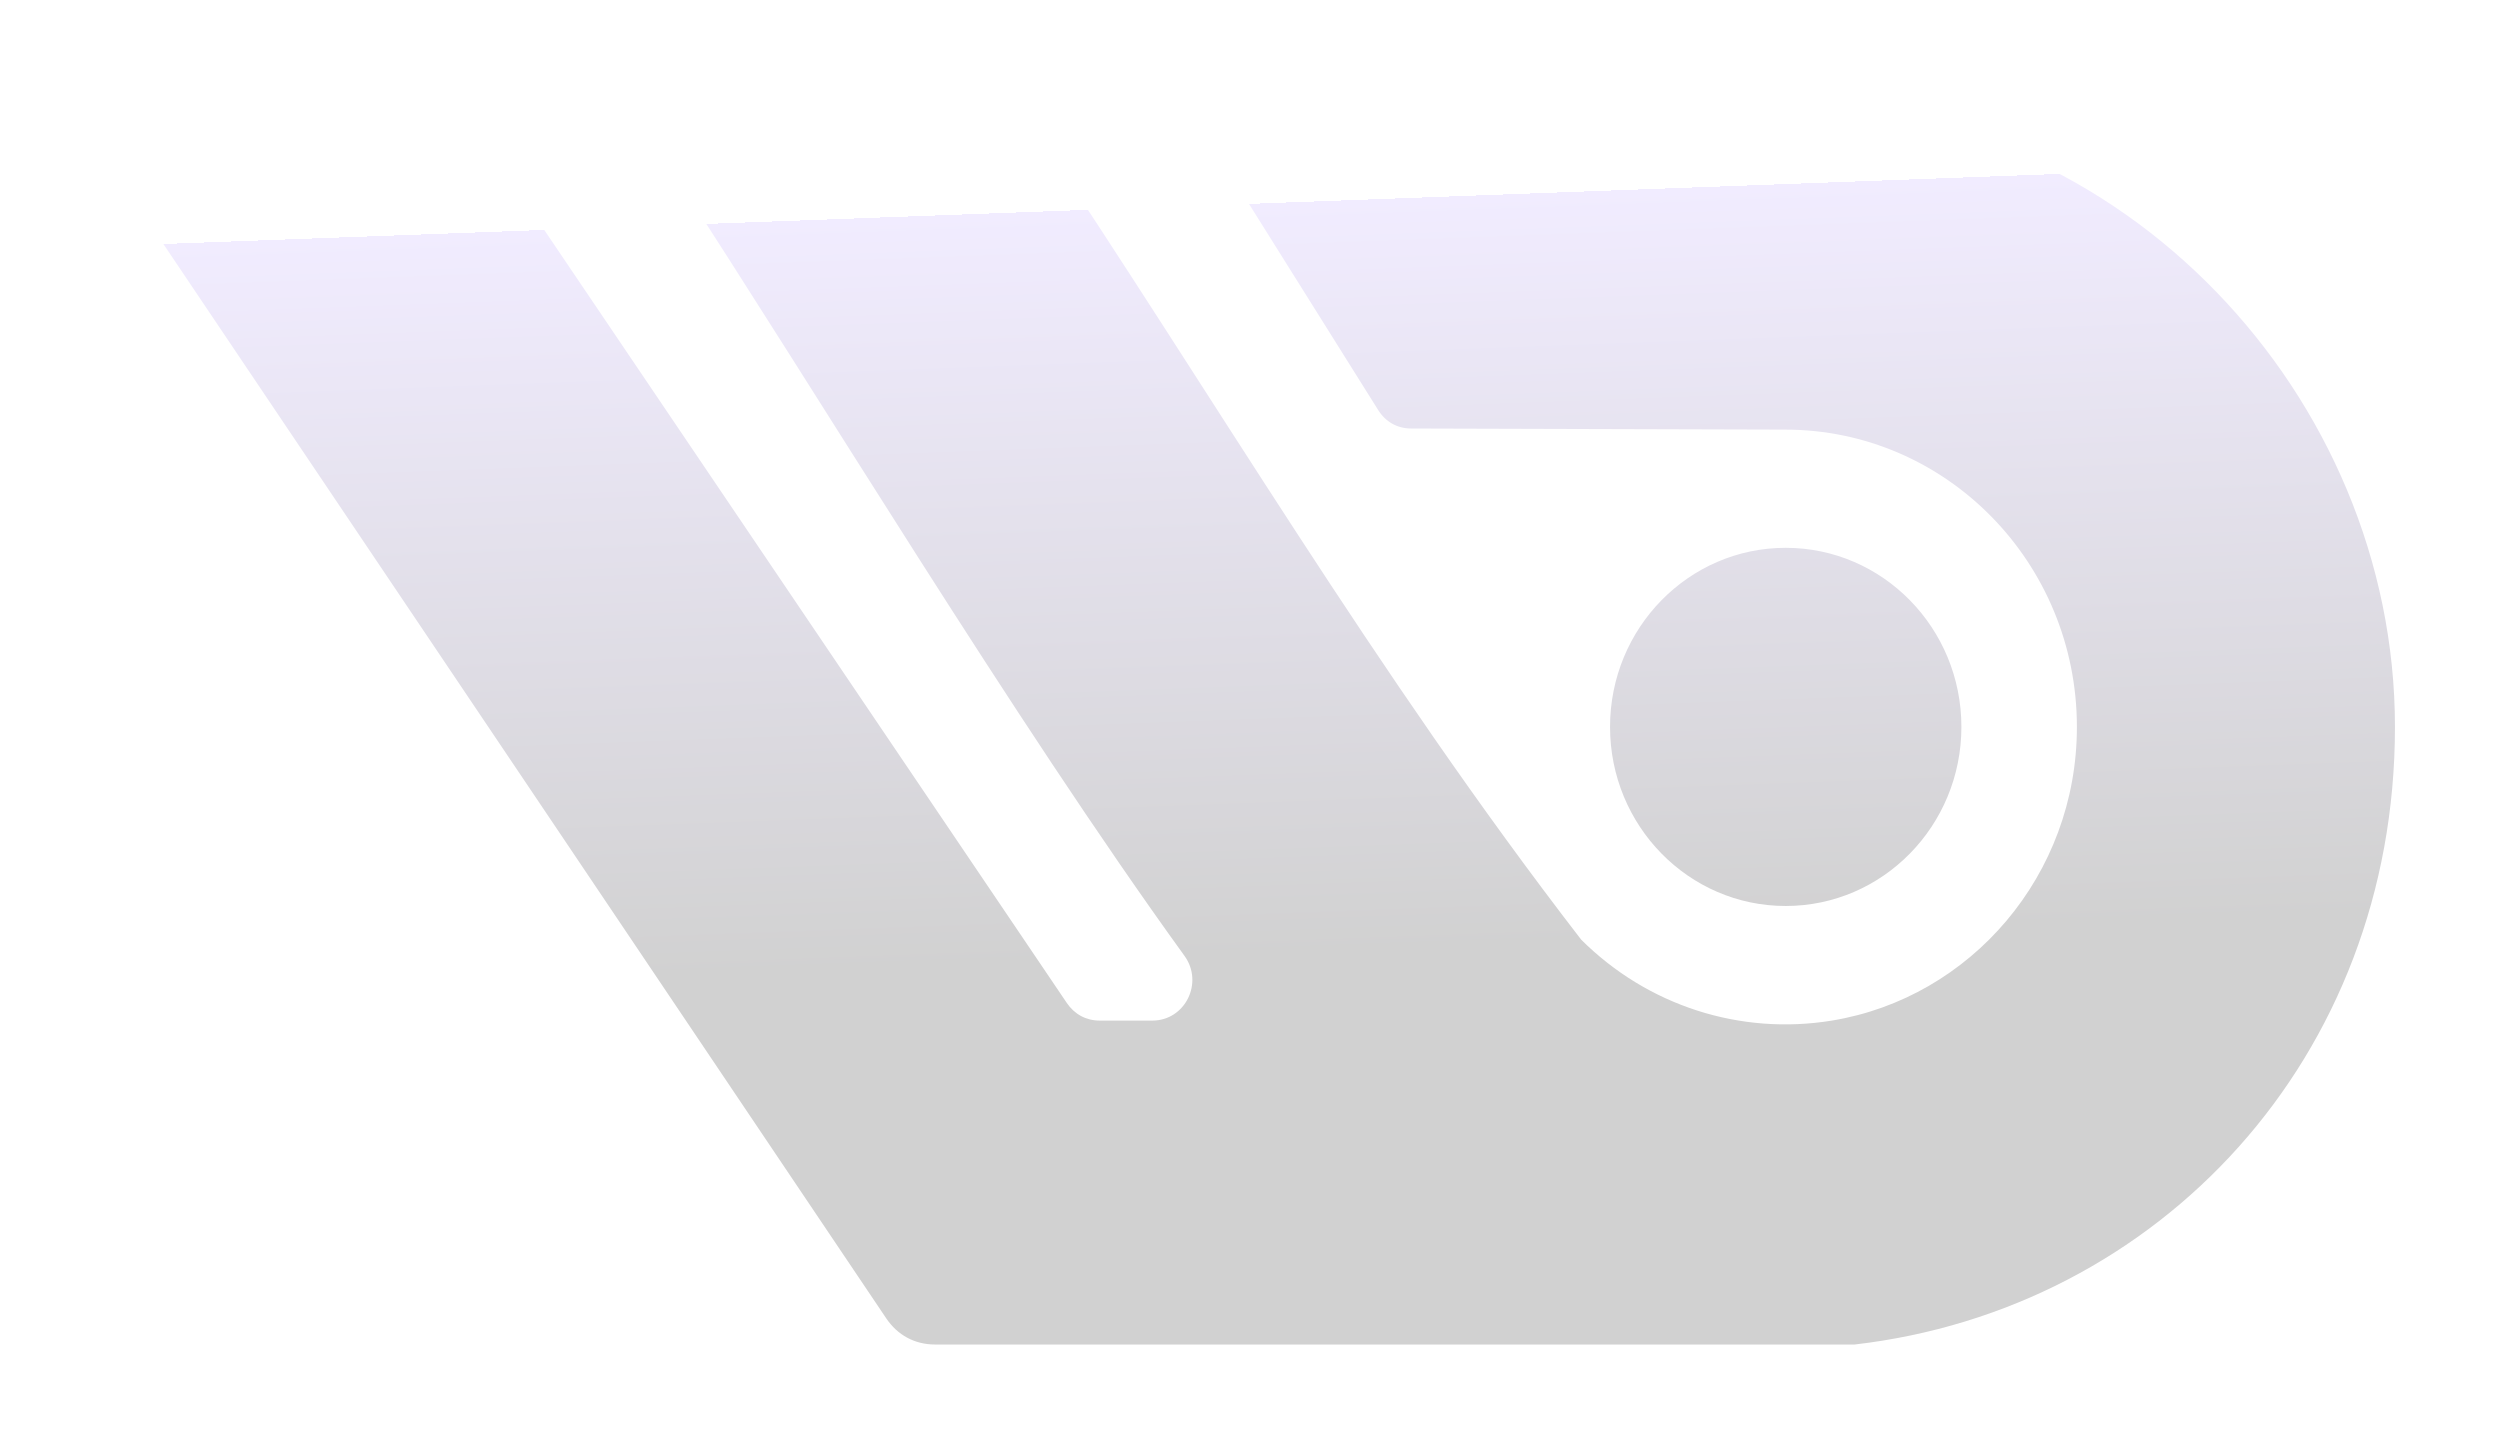 <svg width="238" height="138" viewBox="0 0 238 138" fill="none" xmlns="http://www.w3.org/2000/svg">
<g filter="url(#filter0_d_11_3)">
<path fill-rule="evenodd" clip-rule="evenodd" d="M169.998 82.25C160.762 82.25 153.276 74.615 153.276 65.201C153.276 55.788 160.762 48.152 169.998 48.152C179.234 48.152 186.725 55.788 186.725 65.201C186.725 74.615 179.234 82.25 169.998 82.25ZM176.541 124C205.496 120.66 228 96.747 228 65.206C228 33.666 202.008 6.034 169.945 6.034C159.462 6.034 135.05 6.012 119.829 6.007C116.87 6.007 115.087 9.321 116.681 11.866L131.203 35.037C131.91 36.164 133.028 36.794 134.339 36.794C142.273 36.816 169.945 36.899 169.945 36.899C185.289 36.899 197.721 49.57 197.721 65.209C197.721 79.298 187.623 90.988 174.396 93.16C165.689 94.585 156.853 91.757 150.528 85.454C130.835 59.931 115.621 33.841 98.085 7.696C97.371 6.625 96.272 6.037 95.004 6.037H66.874C63.889 6.037 62.11 9.419 63.767 11.956C77.889 33.551 96.339 64.274 112.762 86.996C114.615 89.556 112.829 93.16 109.708 93.16H104.685C103.402 93.16 102.296 92.564 101.563 91.486L44.919 7.696C44.2 6.637 43.114 6.056 41.852 6.049L13.751 6C10.732 5.993 8.961 9.423 10.663 11.961L84.367 121.501C85.447 123.112 87.096 123.998 89.009 123.998H176.536L176.541 124Z" fill="url(#paint0_linear_11_3)"/>
</g>
<defs>
<filter id="filter0_d_11_3" x="0" y="0" width="238" height="138" filterUnits="userSpaceOnUse" color-interpolation-filters="sRGB">
<feFlood flood-opacity="0" result="BackgroundImageFix"/>
<feColorMatrix in="SourceAlpha" type="matrix" values="0 0 0 0 0 0 0 0 0 0 0 0 0 0 0 0 0 0 127 0" result="hardAlpha"/>
<feOffset dy="4"/>
<feGaussianBlur stdDeviation="5"/>
<feComposite in2="hardAlpha" operator="out"/>
<feColorMatrix type="matrix" values="0 0 0 0 0 0 0 0 0 0 0 0 0 0 0 0 0 0 0.25 0"/>
<feBlend mode="normal" in2="BackgroundImageFix" result="effect1_dropShadow_11_3"/>
<feBlend mode="normal" in="SourceGraphic" in2="effect1_dropShadow_11_3" result="shape"/>
</filter>
<linearGradient id="paint0_linear_11_3" x1="132.5" y1="86.5" x2="129.858" y2="15.005" gradientUnits="userSpaceOnUse">
<stop offset="0" stop-color="#D1D1D1"/>
<stop offset="1" stop-color="#F1ECFF"/>
<stop offset="1" stop-color="white"/>
</linearGradient>
</defs>
</svg>
